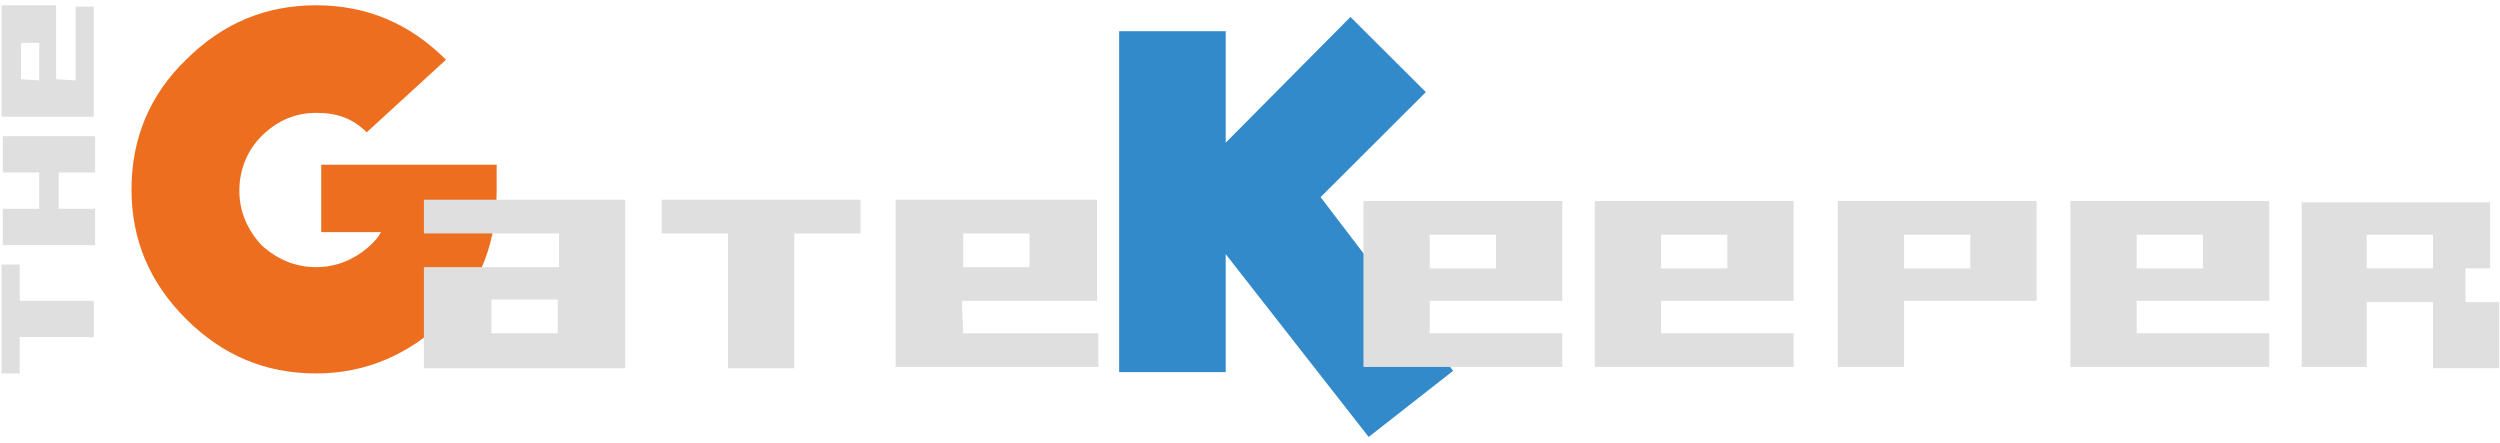 <svg width="322" height="57" viewBox="0 0 322 57" fill="none" xmlns="http://www.w3.org/2000/svg">
<path d="M63.97 23.888C63.97 24.055 63.97 24.222 63.97 24.389C63.97 30.901 62.129 36.41 57.442 41.085C52.755 45.593 47.232 48.098 40.704 48.098C34.176 48.098 28.652 45.761 23.966 41.085C19.279 36.41 16.936 30.901 16.936 24.389C16.936 17.877 19.279 12.2 23.966 7.692C28.652 3.017 34.176 0.68 40.704 0.68C47.232 0.68 52.755 3.017 57.442 7.692L47.232 17.042C45.391 15.206 43.382 14.538 40.704 14.538C38.026 14.538 35.682 15.54 33.674 17.543C31.832 19.38 30.828 21.884 30.828 24.556C30.828 27.227 31.832 29.565 33.674 31.568C35.682 33.405 38.026 34.407 40.704 34.407C43.382 34.407 45.725 33.405 47.734 31.568C48.236 31.067 48.738 30.567 49.073 29.899H41.373V21.216H63.97C63.97 21.216 63.97 23.22 63.97 23.888Z" fill="#EC6E1E"/>
<path d="M176.284 56.279L157.872 32.736V47.93H144.146V4.018H157.872V18.377L173.94 2.182L183.649 11.866L170.091 25.39L187.164 47.763L176.284 56.279Z" fill="#338ACA"/>
<path d="M184.15 42.921H201.223V47.262H175.613V25.891H201.223V38.747H184.15V42.921ZM184.15 34.573H192.686V30.232H184.15V34.573Z" fill="#DFDFDF"/>
<path d="M213.945 42.921H231.018V47.262H205.408V25.891H231.018V38.747H213.945V42.921ZM213.945 34.573H222.481V30.232H213.945V34.573Z" fill="#DFDFDF"/>
<path d="M245.244 47.262H236.707V25.891H262.316V38.747H245.244V47.262ZM245.244 34.573H253.78V30.232H245.244V34.573Z" fill="#DFDFDF"/>
<path d="M275.206 42.921H292.279V47.262H266.67V25.891H292.279V38.747H275.206V42.921ZM275.206 34.573H283.743V30.232H275.206V34.573Z" fill="#DFDFDF"/>
<path d="M320.733 34.572H317.553V38.913H321.905V47.428H313.368V38.913H304.832V47.261H304.999H296.463V26.057H320.733M304.832 34.572H313.368V30.231H304.832V34.572Z" fill="#DFDFDF"/>
<path d="M54.596 25.725H80.54V47.43H54.596V34.407H72.003V30.066H54.596V25.725ZM71.836 38.581H63.3V42.922H71.836V38.581Z" fill="#DFDFDF"/>
<path d="M84.893 25.725H110.837V30.066H102.3V47.43H93.764V30.066H85.227V25.725H84.893Z" fill="#DFDFDF"/>
<path d="M124.059 42.922H141.467V47.263H115.355V25.725H141.3V38.748H123.892L124.059 42.922ZM124.059 34.407H132.596V30.066H124.059V34.407Z" fill="#DFDFDF"/>
<path d="M0.197 48.264V34.072H2.541V38.747H12.081V43.422H2.541V48.097H0.197V48.264Z" fill="#DFDFDF"/>
<path d="M12.249 26.893V31.568H0.365V26.893H5.052V22.218H0.365V17.543H12.249V22.218H7.563V26.893H12.249Z" fill="#DFDFDF"/>
<path d="M9.738 10.364V0.847H12.081V15.039H0.197V0.68H7.227V10.197L9.738 10.364ZM5.051 10.364V5.522H2.708V10.197L5.051 10.364Z" fill="#DFDFDF"/>
</svg>
